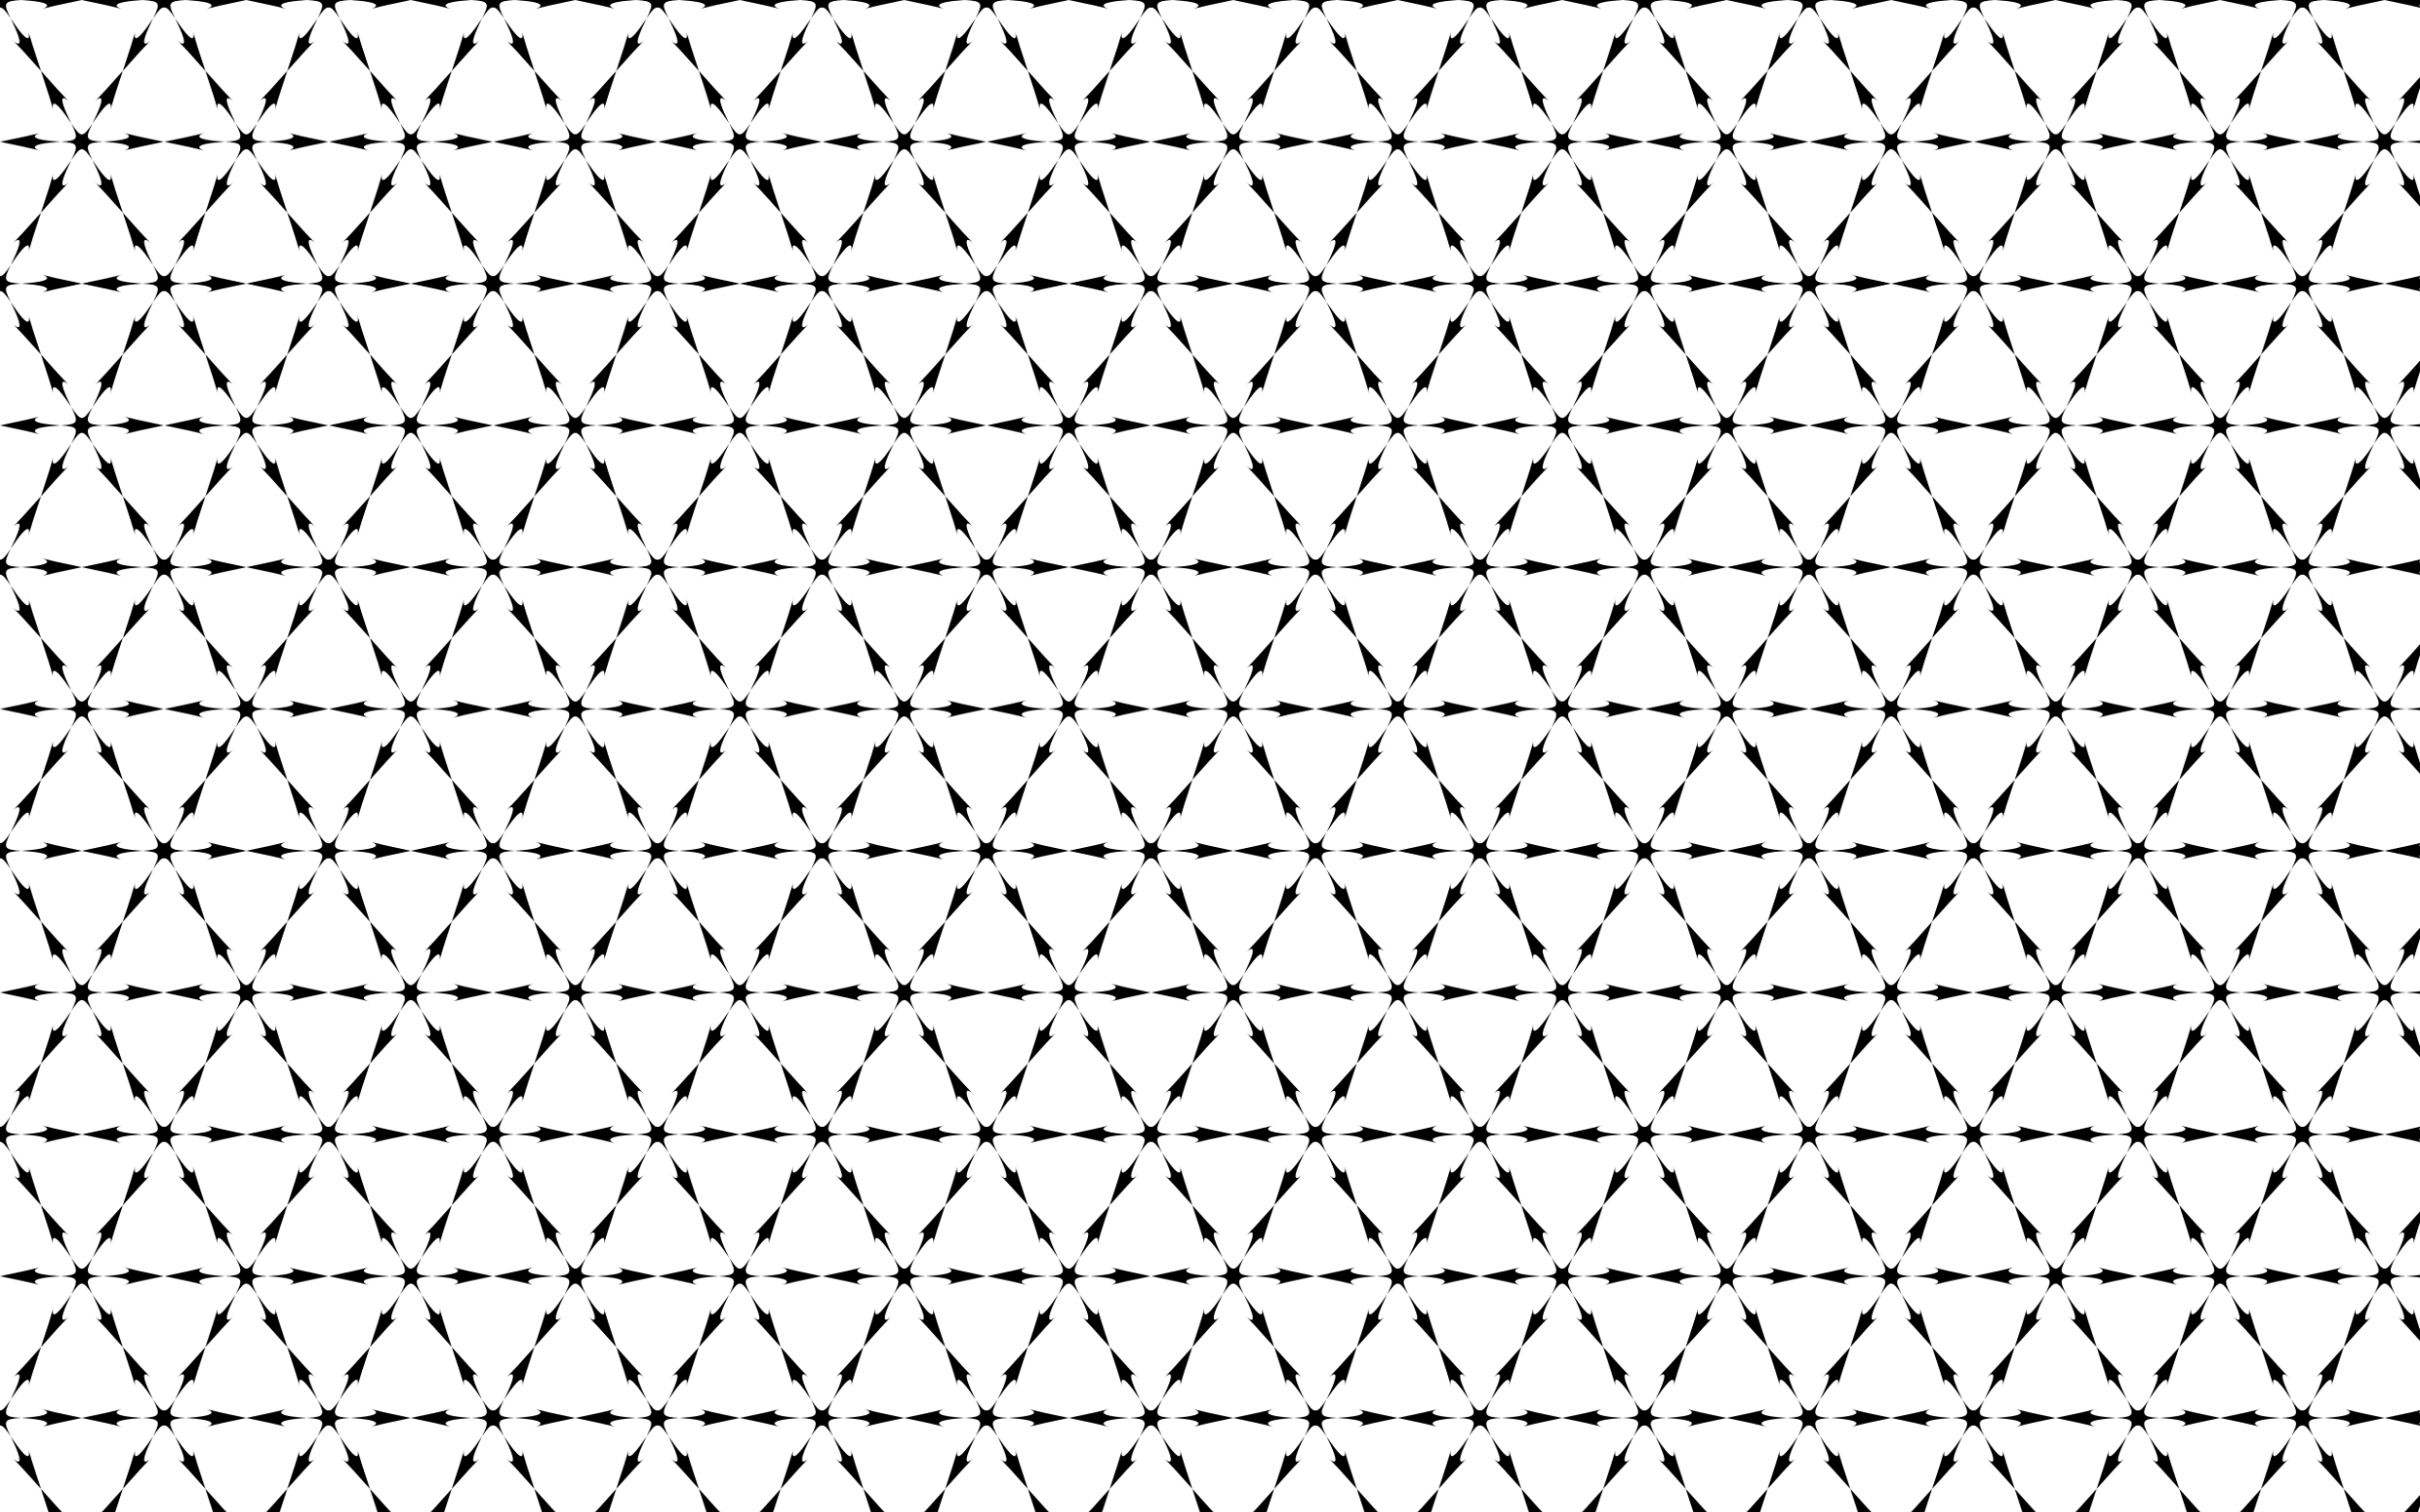<?xml version="1.0" encoding="UTF-8"?>
<!DOCTYPE svg  PUBLIC '-//W3C//DTD SVG 1.1//EN'  'http://www.w3.org/Graphics/SVG/1.1/DTD/svg11.dtd'>
<svg enable-background="new 0 0 2560 1600" version="1.1" viewBox="0 0 2560 1600" xml:space="preserve" xmlns="http://www.w3.org/2000/svg">
<pattern id="a" width="173.205" height="300" overflow="visible" patternUnits="userSpaceOnUse" viewBox="22.537 -319.518 173.205 300">
	
		<rect x="22.537" y="-319.52" width="173.2" height="300" fill="none"/>
		
			<path d="m109.14-19.518c93.481 19.037-6.379 4.519 64.066 0-70.446-4.519 29.414-19.037-64.066 0z"/>
			<path d="m184.47-39.035c8.261 16.693 7.319 18.325-11.268 19.518 18.587 1.192 19.529 2.824 11.268 19.518 10.326-15.501 12.211-15.501 22.537 0-8.261-16.693-7.319-18.325 11.268-19.518-18.587-1.192-19.529-2.824-11.268-19.518-10.327 15.501-12.211 15.501-22.537 0z"/>
			<path d="m152.44-94.518c30.254 90.475-7.103-3.265 32.033 55.482-31.309-63.266 31.194 15.957-32.033-55.482z"/>
		
		
			<path d="m11.268-39.035c8.261 16.693 7.319 18.325-11.268 19.517 18.587 1.193 19.529 2.825 11.268 19.518 10.326-15.501 12.211-15.501 22.537 0-8.261-16.693-7.319-18.325 11.268-19.518-18.587-1.192-19.529-2.824-11.268-19.518-10.326 15.502-12.21 15.502-22.537 1e-3z"/>
			<path d="m45.074-19.518c70.445 4.519-29.415 19.037 64.066 0-93.481-19.036 6.379-4.518-64.066 0z"/>
			<path d="m65.838-94.518c-63.227 71.439-0.724-7.784-32.033 55.482 39.136-58.747 1.779 34.994 32.033-55.482z"/>
		
		
			<path d="m22.537-169.52c93.481 19.037-6.379 4.519 64.066 0-70.445-4.519 29.415-19.037-64.066 0z"/>
			<path d="m152.44-94.518c-30.254-90.475 7.103 3.265-32.033-55.482 31.309 63.267-31.194-15.956 32.033 55.482z"/>
			<path d="m65.838-94.518c63.227-71.439 0.724 7.784 32.033-55.482-39.136 58.747-1.779-34.993-32.033 55.482z"/>
			<path d="m97.871-189.04c8.261 16.693 7.319 18.325-11.268 19.518 18.587 1.192 19.529 2.824 11.268 19.518 10.326-15.501 12.211-15.501 22.537 0-8.261-16.693-7.319-18.325 11.268-19.518-18.587-1.192-19.529-2.824-11.268-19.518-10.326 15.501-12.211 15.501-22.537 0z"/>
			<path d="m65.838-244.52c30.254 90.475-7.103-3.265 32.033 55.482-31.309-63.266 31.194 15.957-32.033-55.482z"/>
			<path d="m131.68-169.52c70.445 4.519-29.415 19.037 64.066 0-93.481-19.036 6.379-4.518-64.066 0z"/>
			<path d="m152.44-244.52c-63.227 71.439-0.724-7.784-32.033 55.482 39.136-58.747 1.779 34.994 32.033-55.482z"/>
		
		
			<path d="m109.14-319.52c93.481 19.037-6.379 4.519 64.066 0-70.446-4.519 29.414-19.037-64.066 0z"/>
			<path d="m152.44-244.52c63.227-71.439 0.724 7.784 32.033-55.482-39.136 58.747-1.779-34.993-32.033 55.482z"/>
			<path d="m184.47-339.04c8.261 16.693 7.319 18.325-11.268 19.518 18.587 1.192 19.529 2.824 11.268 19.518 10.326-15.501 12.211-15.501 22.537 0-8.261-16.693-7.319-18.325 11.268-19.518-18.587-1.192-19.529-2.824-11.268-19.518-10.327 15.501-12.211 15.501-22.537 0z"/>
		
		
			<path d="m65.838-244.52c-30.254-90.475 7.103 3.265-32.033-55.482 31.309 63.267-31.194-15.956 32.033 55.482z"/>
			<path d="m11.268-339.04c8.261 16.693 7.319 18.325-11.268 19.517 18.587 1.192 19.529 2.824 11.268 19.518 10.326-15.501 12.211-15.501 22.537 0-8.261-16.693-7.319-18.325 11.268-19.518-18.587-1.192-19.529-2.824-11.268-19.518-10.326 15.502-12.21 15.502-22.537 1e-3z"/>
			<path d="m45.074-319.52c70.445 4.519-29.415 19.037 64.066 0-93.481-19.036 6.379-4.518-64.066 0z"/>
		
	
</pattern>
<rect width="2560" height="1600" fill="url(#a)"/>
</svg>
